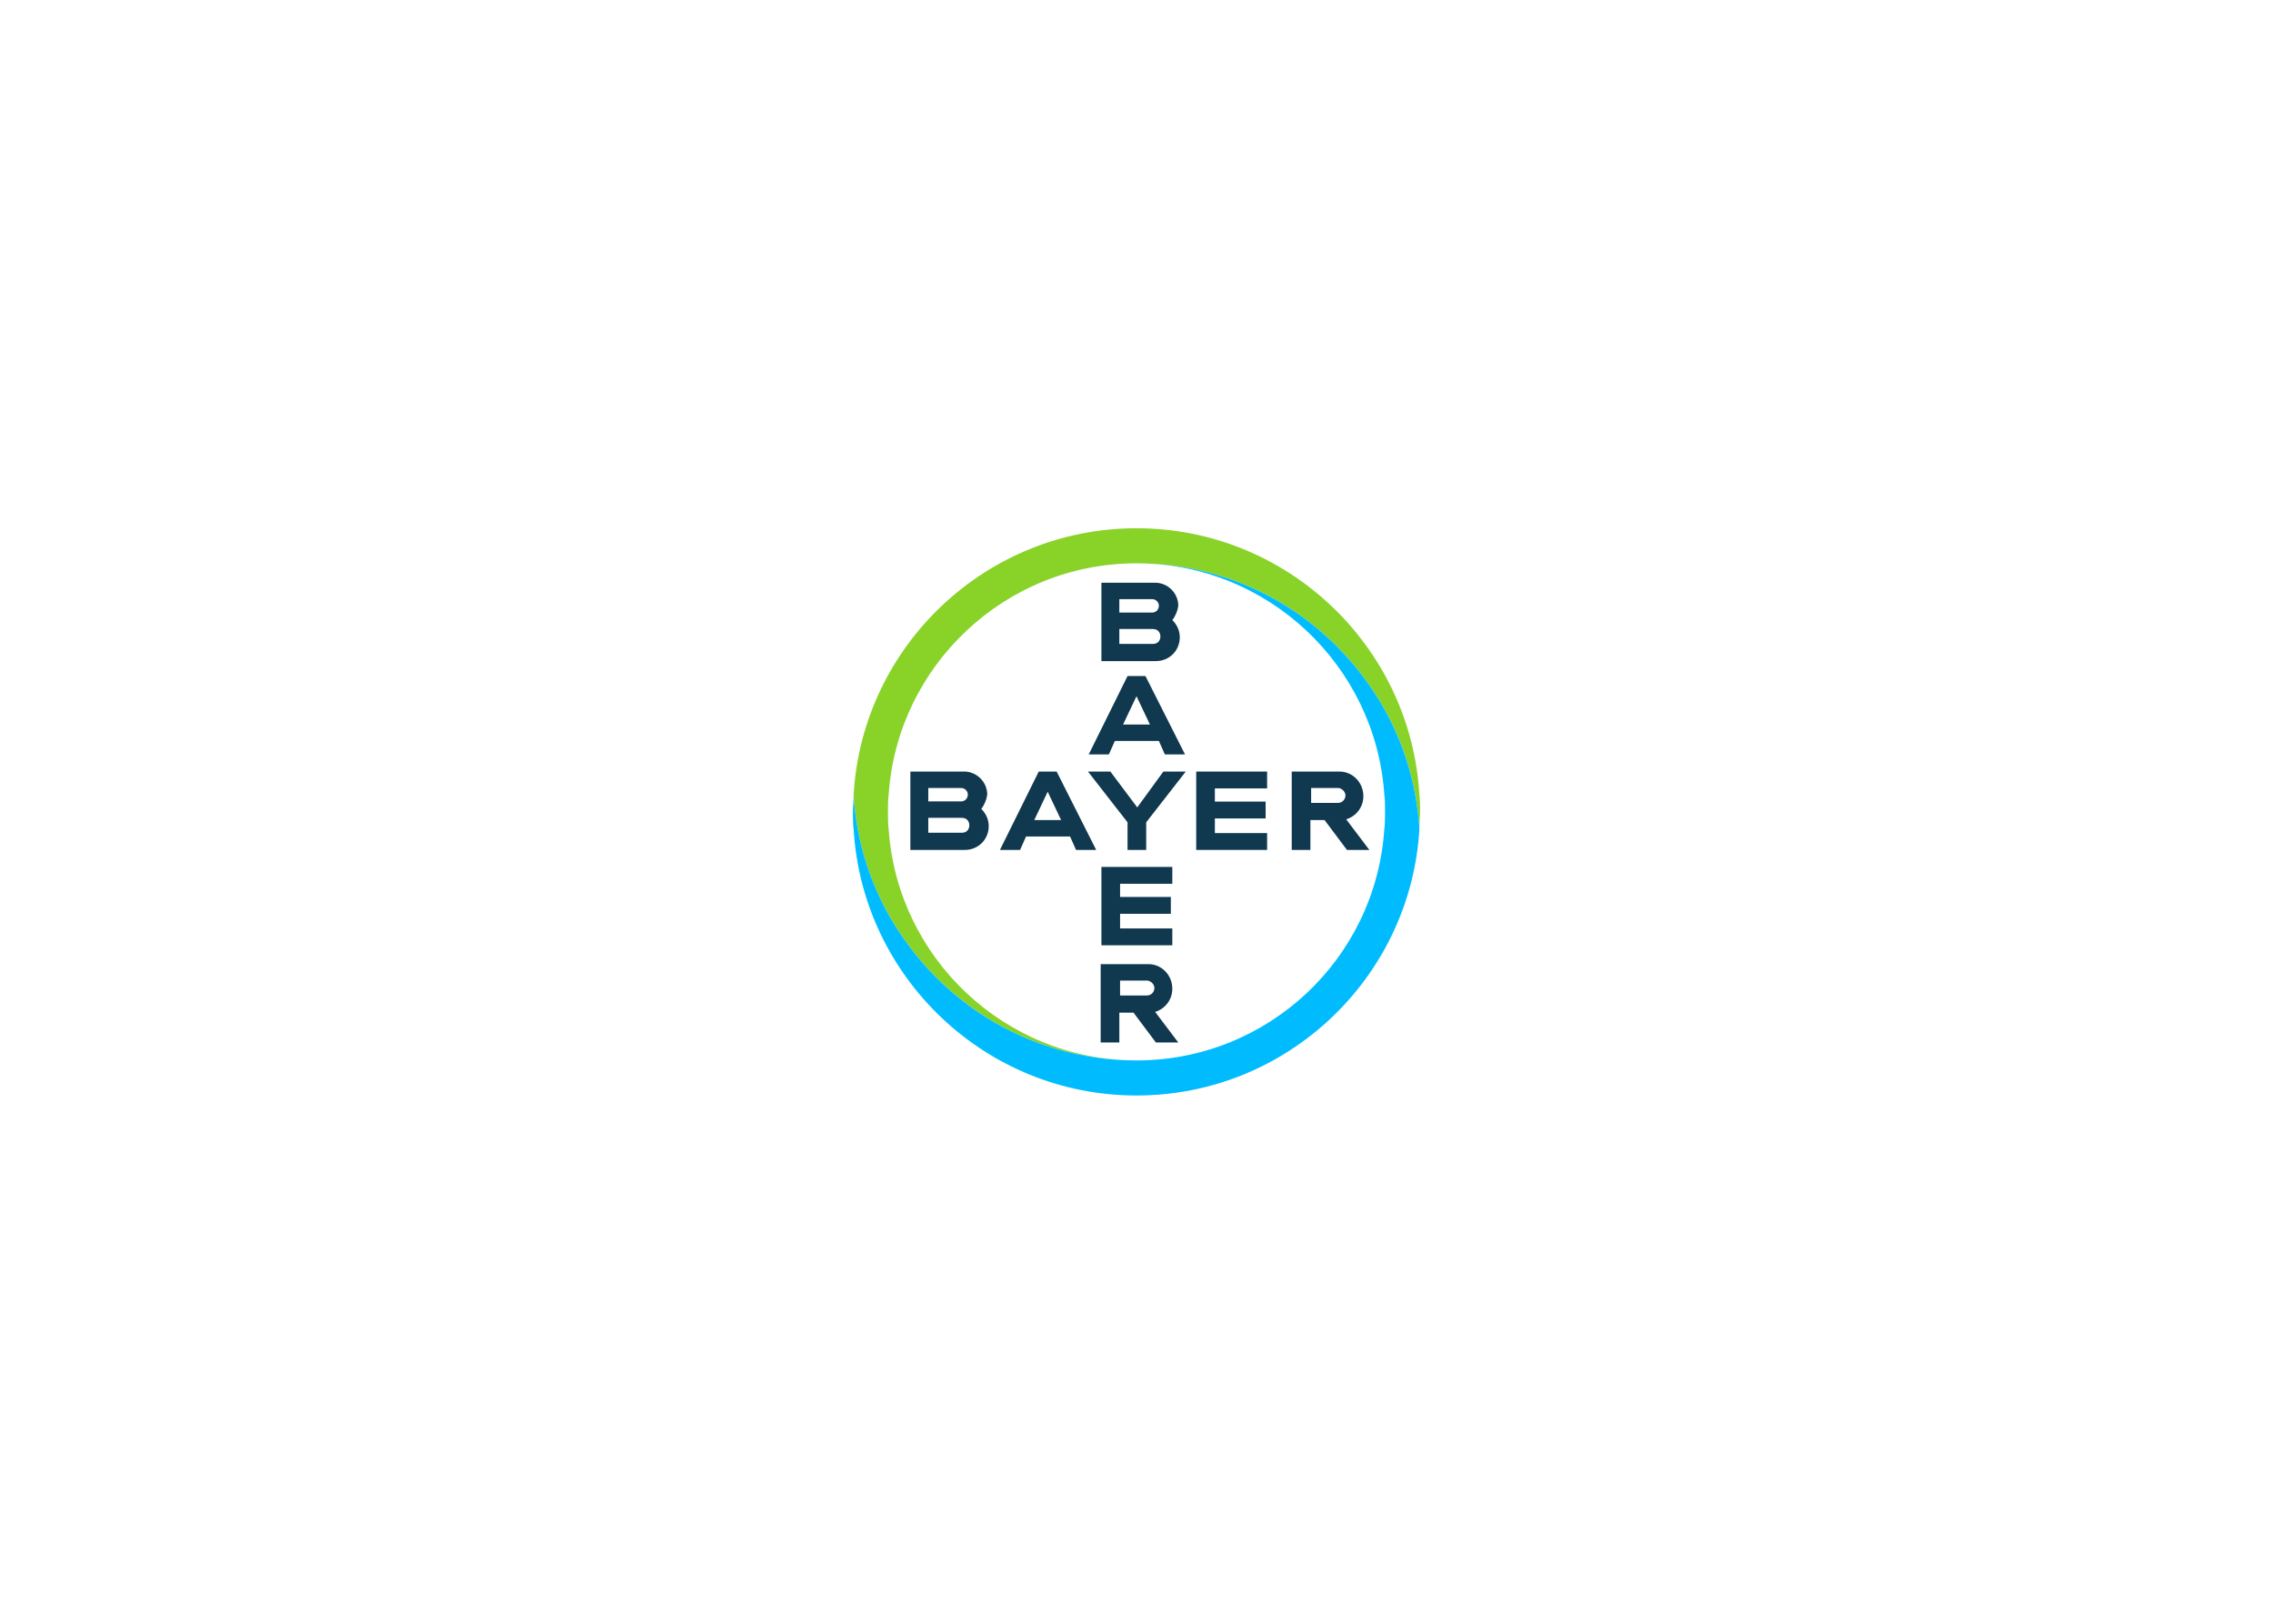 <?xml version="1.0" encoding="utf-8"?>
<!-- Generator: Adobe Illustrator 27.4.0, SVG Export Plug-In . SVG Version: 6.00 Build 0)  -->
<svg version="1.1" id="Layer_1" xmlns="http://www.w3.org/2000/svg" xmlns:xlink="http://www.w3.org/1999/xlink" x="0px" y="0px"
	 width="224px" height="160px" viewBox="0 0 224 160" style="enable-background:new 0 0 224 160;" xml:space="preserve">
<style type="text/css">
	.st0{fill:#89D329;}
	.st1{fill:#00BCFF;}
	.st2{fill:#10384F;}
</style>
<g id="Bayer">
	<g id="g975">
		<path id="path6_00000044149307272545990640000005419083624193578138_" class="st0" d="M139.874,78.235
			C138.992,63.673,126.856,52.052,112,52.052s-26.992,11.62-27.874,26.183c0,0.588,0.074,1.177,0.147,1.765
			c0.588,4.854,2.427,9.34,5.222,13.091c5.075,6.913,13.238,11.4,22.505,11.4c-12.944,0-23.535-10.076-24.418-22.726
			c-0.074-0.588-0.074-1.177-0.074-1.765s0-1.177,0.074-1.765C88.465,65.585,99.056,55.509,112,55.509
			c9.267,0,17.431,4.486,22.505,11.4c2.795,3.751,4.633,8.237,5.222,13.091c0.074,0.588,0.147,1.177,0.147,1.692
			c0-0.588,0.074-1.177,0.074-1.765C139.948,79.412,139.948,78.823,139.874,78.235"/>
		<path id="path8" class="st1" d="M84.126,81.765c0.883,14.562,13.018,26.183,27.874,26.183s26.992-11.62,27.874-26.183
			c0-0.588-0.074-1.177-0.147-1.765c-0.588-4.854-2.427-9.34-5.222-13.091c-5.075-6.913-13.238-11.4-22.505-11.4
			c12.944,0,23.535,10.076,24.418,22.726c0.074,0.588,0.074,1.177,0.074,1.765s0,1.177-0.074,1.765
			c-0.883,12.724-11.473,22.726-24.418,22.726c-9.267,0-17.431-4.486-22.505-11.4C86.7,89.34,84.861,84.854,84.273,80
			c-0.074-0.588-0.147-1.177-0.147-1.692c0,0.588-0.074,1.177-0.074,1.765C84.052,80.588,84.052,81.177,84.126,81.765"/>
	</g>
	<g id="g28">
		<path id="path858" class="st2" d="M108.543,57.421v7.722h5.369c1.324,0,2.354-1.03,2.354-2.354c0-0.662-0.294-1.25-0.735-1.692
			c0.294-0.368,0.515-0.883,0.588-1.397c0-1.25-1.03-2.28-2.28-2.28H108.543z M110.308,59.039h3.236
			c0.368,0,0.662,0.294,0.662,0.662c0,0.368-0.294,0.662-0.662,0.662h-3.236V59.039z M110.308,61.981h3.31
			c0.441,0,0.735,0.294,0.735,0.735c0,0.441-0.294,0.735-0.735,0.735h-3.31V61.981z"/>
		<path id="path852" class="st2" d="M111.117,66.614l-3.824,7.722h1.986l0.588-1.324h4.339l0.588,1.324h1.986l-3.898-7.722H111.117z
			 M112,68.6l1.324,2.795h-2.648L112,68.6z"/>
		<path id="path848" class="st2" d="M114.648,76.028h2.206l-3.898,5.001v2.721h-1.839V81.03l-3.898-5.001h2.206l2.648,3.53
			L114.648,76.028z"/>
		<path id="path844" class="st2" d="M127.298,76.028v7.722h1.839v-2.942h1.397l2.206,2.942h2.206l-2.28-3.015
			c0.956-0.294,1.692-1.177,1.692-2.28c0-1.324-1.03-2.427-2.354-2.427H127.298z M129.21,77.646h2.648
			c0.368,0,0.735,0.368,0.735,0.735s-0.294,0.735-0.735,0.735h-2.648V77.646z"/>
		<path id="path858-0" class="st2" d="M89.715,76.028v7.722h5.369c1.324,0,2.354-1.03,2.354-2.354c0-0.662-0.294-1.25-0.735-1.692
			c0.294-0.368,0.515-0.883,0.588-1.397c0-1.25-1.03-2.28-2.28-2.28H89.715z M91.48,77.646h3.236c0.368,0,0.662,0.294,0.662,0.662
			s-0.294,0.662-0.662,0.662H91.48V77.646z M91.48,80.588h3.31c0.441,0,0.735,0.294,0.735,0.735s-0.294,0.735-0.735,0.735h-3.31
			V80.588z"/>
		<path id="path852-8" class="st2" d="M102.365,76.028l-3.824,7.722h1.986l0.588-1.324h4.339l0.588,1.324h1.986l-3.898-7.722
			H102.365z M103.248,78.014l1.324,2.795h-2.648L103.248,78.014z"/>
		<path id="path830-7" class="st2" d="M124.871,76.028v1.66h-5.148v1.299h5.001v1.66h-5.001v1.443h5.148v1.66h-6.987v-7.722H124.871
			z"/>
		<path id="path844-7" class="st2" d="M108.47,95.004v7.722h1.839v-2.942h1.397l2.206,2.942h2.206l-2.28-3.015
			c0.956-0.294,1.692-1.177,1.692-2.28c0-1.324-1.03-2.427-2.354-2.427L108.47,95.004z M110.382,96.622h2.648
			c0.368,0,0.735,0.368,0.735,0.735s-0.294,0.735-0.735,0.735h-2.648V96.622z"/>
		<path id="path830-7-6" class="st2" d="M115.53,85.425v1.66h-5.148v1.299h5.001v1.66h-5.001v1.443h5.148v1.66h-6.987v-7.722H115.53
			z"/>
	</g>
</g>
</svg>
